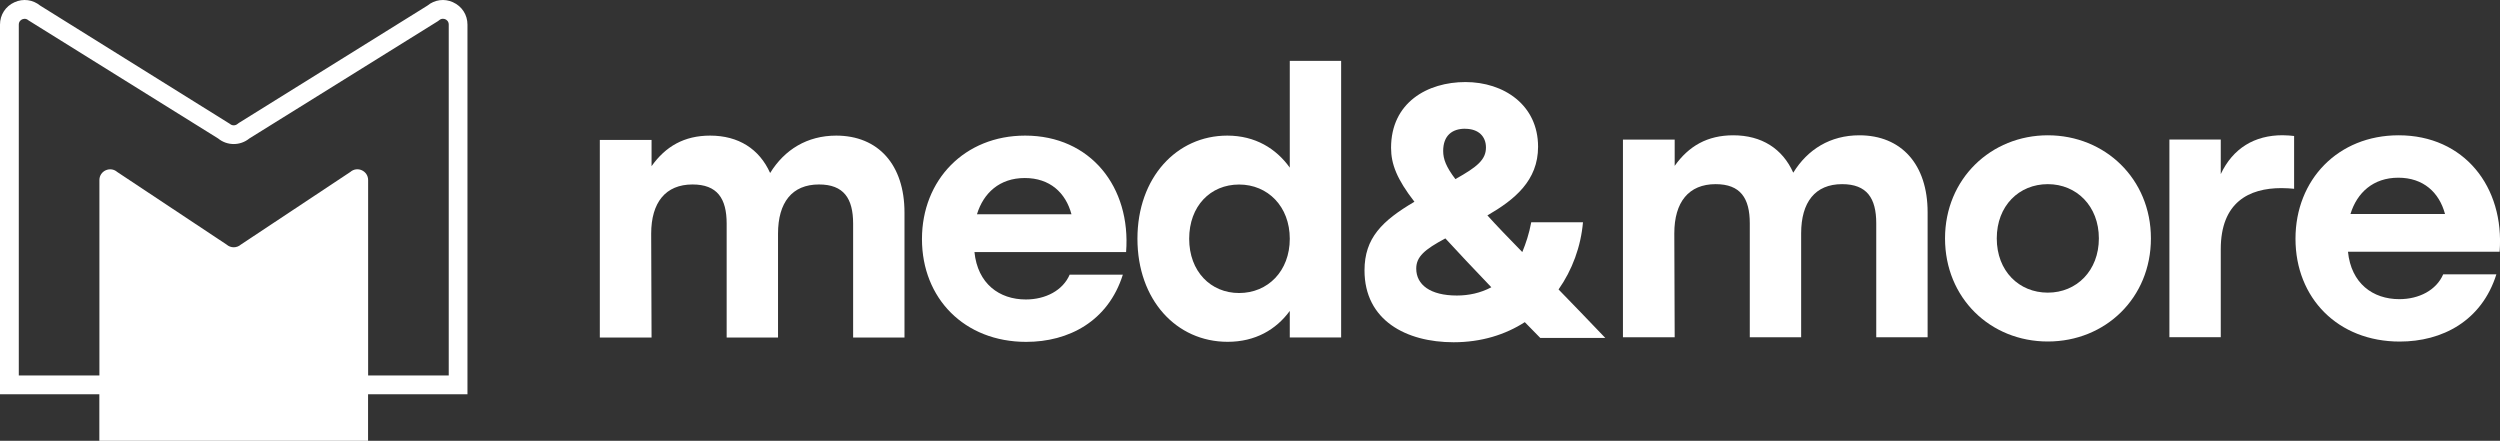 <?xml version="1.0" encoding="UTF-8"?> <svg xmlns="http://www.w3.org/2000/svg" id="_Слой_1" data-name="Слой_1" version="1.1" viewBox="0 0 399.12 70.37"><rect x="0" y="0" width="399.12" height="70.37" fill="#333333" stroke="none"/><defs><style> .st0 { fill: #fff; } </style></defs><path class="st0" d="M296.85,21.6c-4.65,0-8.26,2.24-10.56,5.97-1.72-3.84-5.05-5.97-9.58-5.97-4.13,0-7.11,1.72-9.35,4.88v-4.19h-8.26v31.55h8.26l-.06-16.58c0-4.99,2.29-7.86,6.6-7.86,3.96,0,5.45,2.24,5.45,6.25v18.19h8.2v-16.58c0-4.99,2.24-7.86,6.54-7.86,3.96,0,5.45,2.24,5.45,6.25v18.19h8.2v-19.96c0-7.63-4.19-12.28-10.9-12.28Z"></path><path class="st0" d="M326.93,21.6c-9.06,0-16.41,6.94-16.41,16.46s7.23,16.46,16.41,16.46,16.46-6.94,16.46-16.46-7.34-16.46-16.46-16.46ZM326.93,46.72c-4.59,0-8.15-3.44-8.15-8.66s3.56-8.66,8.15-8.66c4.59,0,8.15,3.5,8.15,8.66s-3.56,8.66-8.15,8.66Z"></path><path class="st0" d="M354.54,27.79v-5.51h-8.2v31.55h8.2v-14.05c0-7.46,4.47-9.75,9.7-9.75.92,0,1.38.06,2.01.11v-8.43c-.52-.06-1.09-.11-1.84-.12-4.47,0-7.92,2.07-9.87,6.2Z"></path><path class="st0" d="M382.93,21.6c-9.64,0-16.46,7.06-16.46,16.52s6.77,16.41,16.64,16.41c6.77,0,13.08-3.27,15.43-10.73h-8.49c-1.09,2.52-3.84,3.96-7,3.96-4.24,0-7.69-2.52-8.2-7.57h24.21c.8-10.38-5.68-18.59-16.12-18.59ZM375.25,34.16c1.03-3.38,3.62-5.79,7.63-5.79s6.54,2.35,7.46,5.79h-15.09Z"></path><path class="st0" d="M252.72,35.48h-8.26c-.34,1.84-.86,3.38-1.43,4.76-2.24-2.29-4.07-4.19-5.57-5.85,4.36-2.52,8.09-5.56,8.09-10.96,0-6.71-5.51-10.33-11.59-10.33s-11.88,3.27-11.88,10.5c0,2.58.92,4.99,3.73,8.61-5.16,3.04-7.97,5.79-7.97,10.96,0,7.97,6.65,11.47,14.23,11.47,4.42,0,8.26-1.21,11.36-3.21l2.47,2.52h0s10.38,0,10.38,0c-2.75-2.87-5.22-5.45-7.46-7.74,2.18-3.1,3.56-6.83,3.9-10.73ZM233.9,20.56c2.18,0,3.33,1.26,3.33,2.98,0,1.95-1.38,3.1-4.88,5.05-1.49-1.95-1.95-3.21-1.95-4.48,0-2.47,1.43-3.56,3.5-3.56ZM232.58,47.18c-4.24,0-6.48-1.72-6.48-4.3,0-1.89,1.32-3.04,4.65-4.82,2.01,2.18,4.42,4.76,7.34,7.8-1.72.92-3.61,1.32-5.51,1.32Z"></path><path class="st0" d="M133.51,21.65c-4.65,0-8.26,2.24-10.56,5.97-1.72-3.84-5.05-5.97-9.58-5.97-4.13,0-7.11,1.72-9.35,4.88v-4.19h-8.26v31.55h8.26l-.06-16.58c0-4.99,2.3-7.86,6.6-7.86,3.96,0,5.45,2.24,5.45,6.25v18.19h8.2v-16.58c0-4.99,2.24-7.86,6.54-7.86,3.96,0,5.45,2.24,5.45,6.25v18.19h8.2v-19.96c0-7.63-4.19-12.28-10.9-12.28Z"></path><path class="st0" d="M163.65,21.65c-9.64,0-16.46,7.06-16.46,16.52s6.77,16.41,16.64,16.41c6.77,0,13.08-3.27,15.43-10.73h-8.49c-1.09,2.52-3.84,3.96-7,3.96-4.24,0-7.69-2.52-8.2-7.57h24.21c.8-10.38-5.68-18.59-16.12-18.59ZM155.97,34.21c1.03-3.39,3.61-5.79,7.63-5.79s6.54,2.35,7.46,5.79h-15.09Z"></path><path class="st0" d="M205.91,26.76c-2.18-3.04-5.51-5.11-9.98-5.11-8.09,0-14.34,6.71-14.34,16.46s6.2,16.46,14.4,16.46c4.42,0,7.74-1.95,9.92-4.93v4.24h8.2V9.72h-8.2v17.04ZM197.82,46.78c-4.53,0-7.97-3.44-7.97-8.66s3.39-8.66,7.97-8.66,8.09,3.5,8.09,8.66-3.5,8.66-8.09,8.66Z"></path><path class="st0" d="M72.33.36c-1.38-.63-2.94-.42-4.1.54l-30.1,18.73-.2.15c-.35.3-.87.31-1.22,0L6.41.89C5.24-.06,3.69-.27,2.31.36.88,1,0,2.37,0,3.93v59.01h15.86v7.43h42.9v-7.43h15.87V3.93c0-1.56-.88-2.93-2.31-3.57ZM71.64,59.94h-12.87v-31.19c0-1.48-1.74-2.27-2.85-1.29l-17.47,11.59c-.65.57-1.62.57-2.27,0l-17.46-11.59c-1.11-.97-2.85-.19-2.85,1.29v31.19H3V3.93c0-.54.38-.77.54-.84.16-.07.59-.21.99.15l30.3,18.87c1.44,1.18,3.53,1.18,4.97,0L69.91,3.38l.2-.15c.4-.35.83-.22.99-.15.16.07.54.3.54.84v56.01Z"></path></svg> 